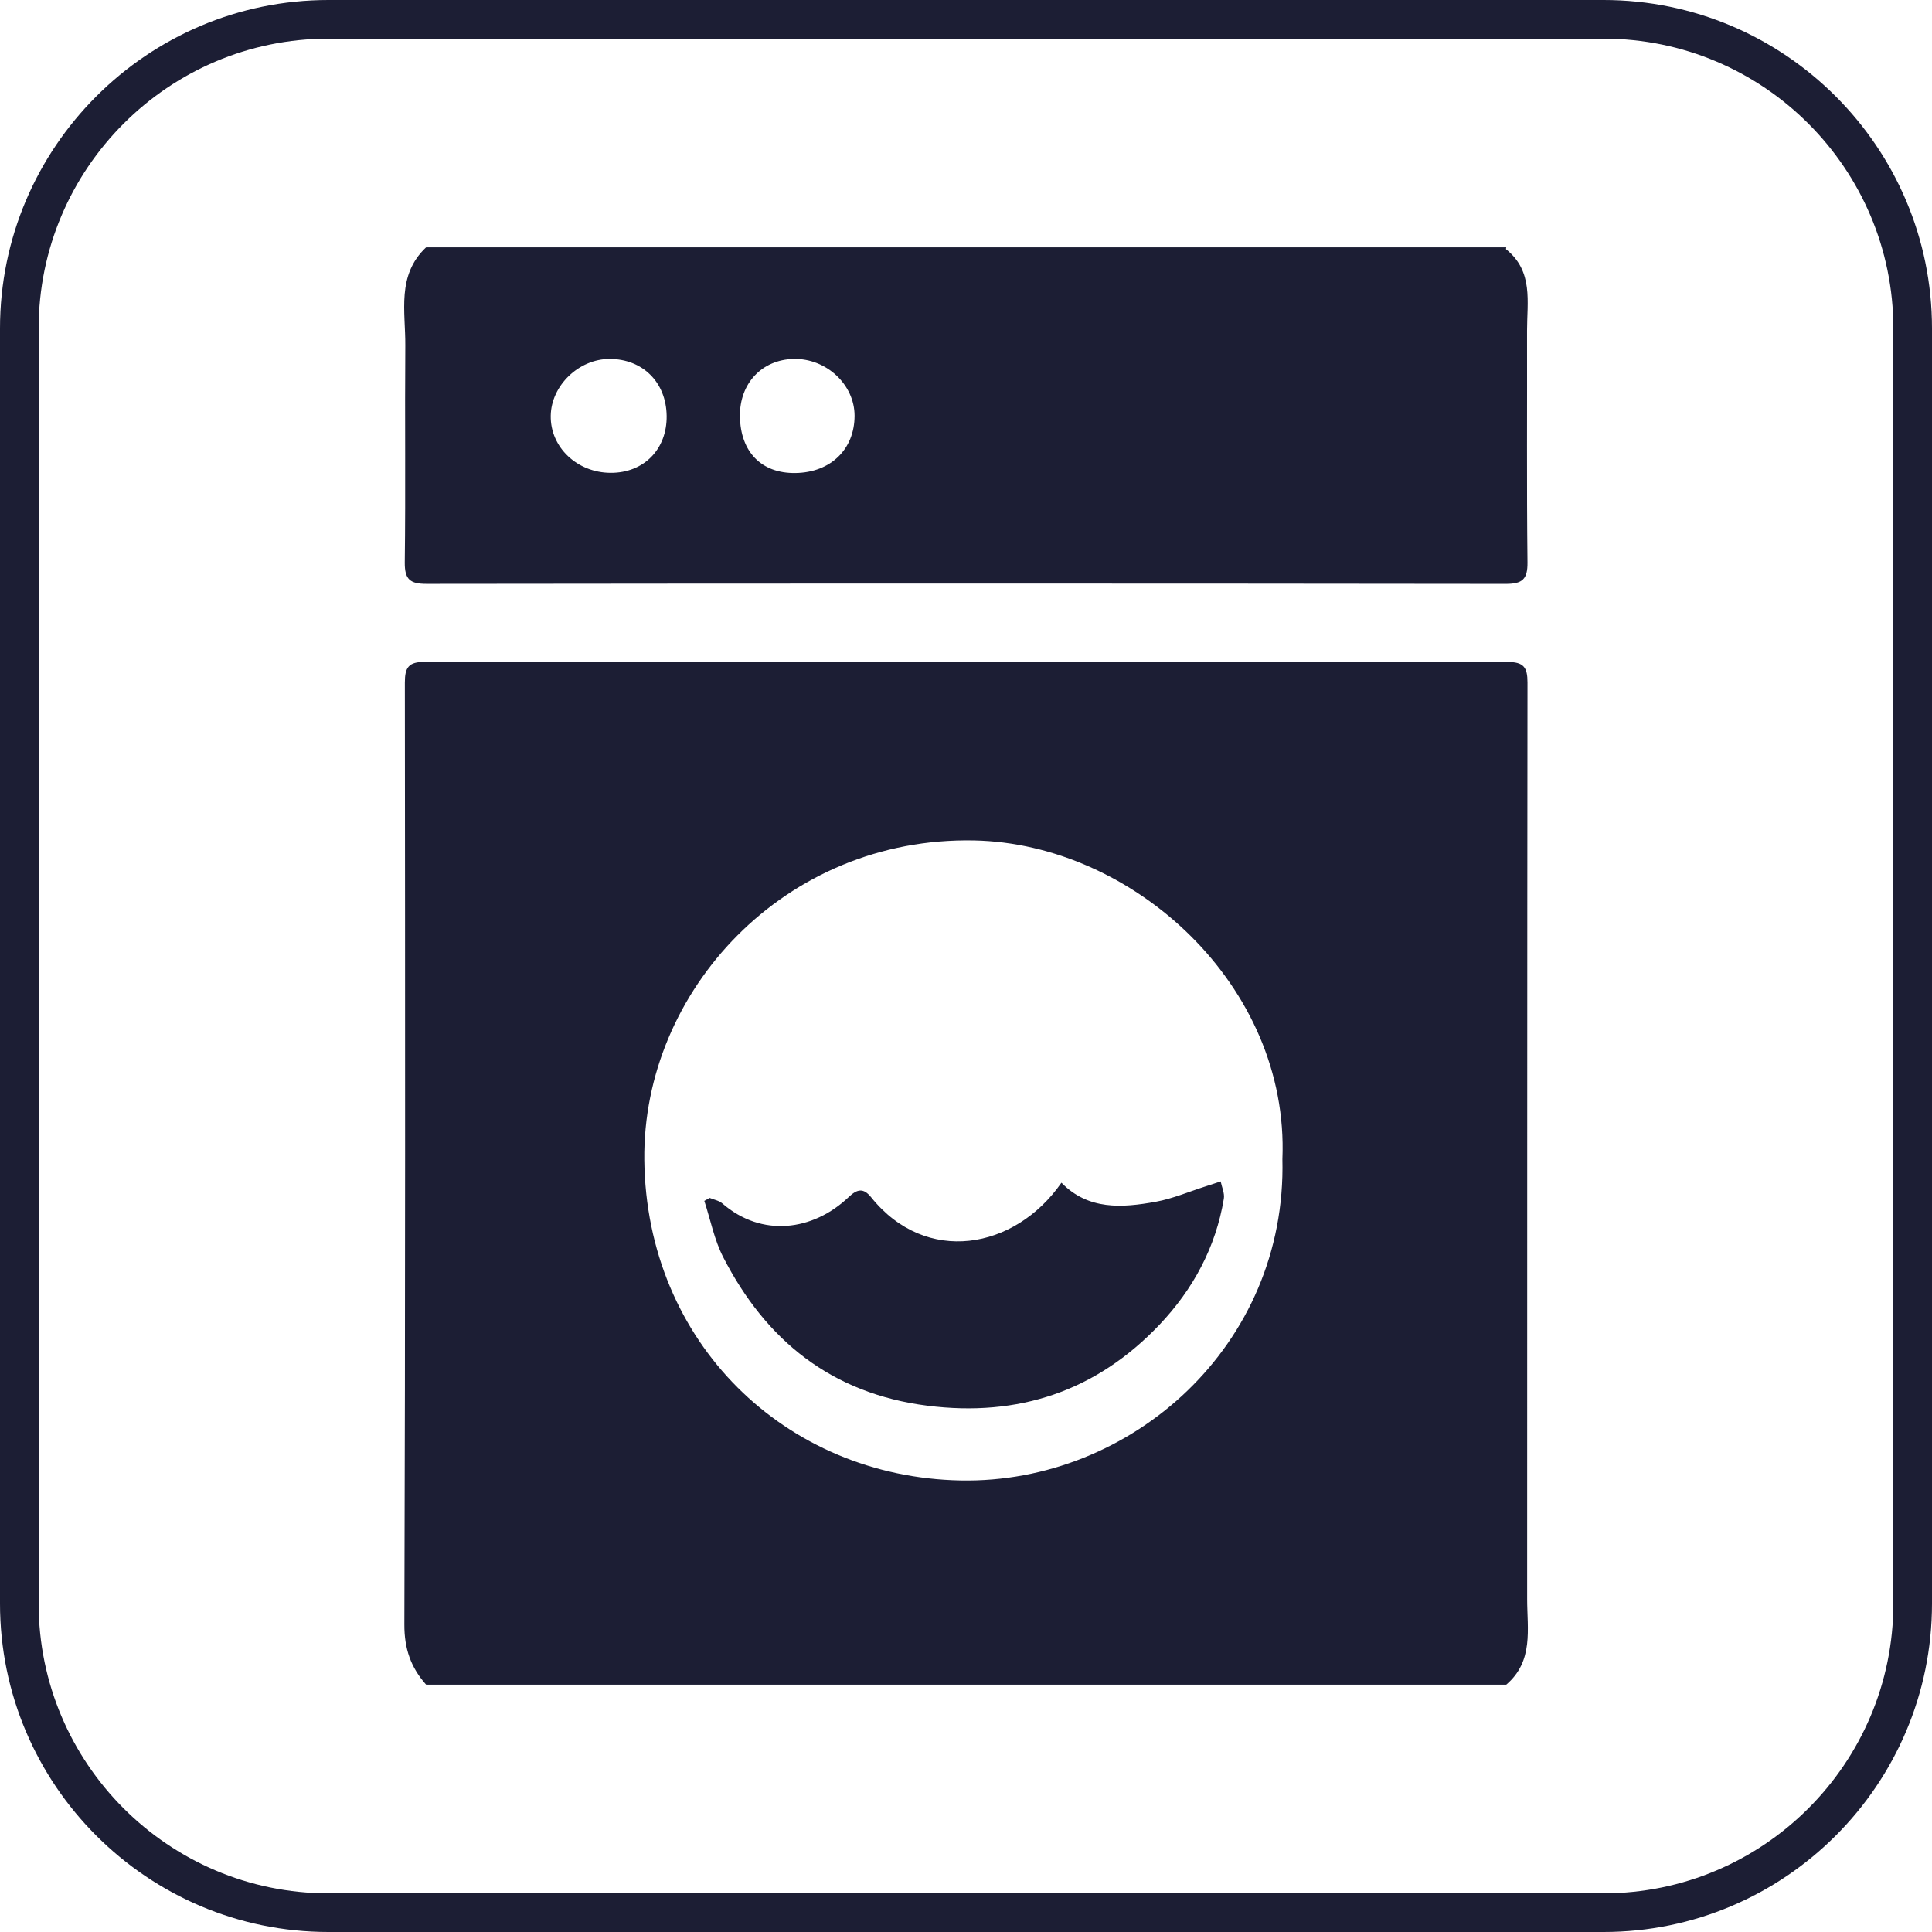 <?xml version="1.0" encoding="iso-8859-1"?>
<!-- Generator: Adobe Illustrator 24.0.1, SVG Export Plug-In . SVG Version: 6.00 Build 0)  -->
<svg version="1.1" id="Laag_1" xmlns="http://www.w3.org/2000/svg" xmlns:xlink="http://www.w3.org/1999/xlink" x="0px" y="0px"
	 viewBox="0 0 289.245 289.245" style="enable-background:new 0 0 289.245 289.245;" xml:space="preserve">
<g>
	<g>
		<path style="fill:#1C1E34;" d="M240.073,289.245H49.171C22.058,289.245,0,267.186,0,240.073V49.172C0,22.059,22.058,0,49.171,0
			h190.902c27.113,0,49.172,22.059,49.172,49.172v190.901C289.245,267.186,267.186,289.245,240.073,289.245z M49.171,5.785
			c-23.923,0-43.386,19.463-43.386,43.387v190.901c0,23.924,19.463,43.387,43.386,43.387h190.902
			c23.924,0,43.387-19.463,43.387-43.387V49.172c0-23.924-19.463-43.387-43.387-43.387H49.171z"/>
	</g>
	<g id="zOHFzo.tif_1_">
		<g>
			<path style="fill:#1C1E34;" d="M225.504,252.214c-53.905,0-107.812,0-161.706,0c-2.288-2.571-3.271-5.367-3.26-9.005
				c0.152-47,0.119-93.999,0.074-141.002c0-2.28,0.531-3.122,3.028-3.116c54.001,0.083,108.004,0.085,162.011,0.014
				c2.486-0.005,3.033,0.802,3.033,3.101c-0.051,45.726-0.039,91.447-0.051,137.177
				C228.633,243.904,229.639,248.694,225.504,252.214z M191.992,173.542c1.061-25.998-22.349-47.262-46.184-47.717
				c-28.331-0.548-49.618,22.515-49.347,47.818c0.295,27.365,21.129,47.502,47.364,48
				C169.367,222.126,192.67,201.44,191.992,173.542z"/>
			<path style="fill-rule:evenodd;clip-rule:evenodd;fill:#1C1E34;" d="M225.504,37.028c-0.012,0.105-0.057,0.274-0.012,0.305
				c4.103,3.282,3.119,7.878,3.125,12.186c0.027,11.556-0.063,23.108,0.066,34.664c0.029,2.54-0.75,3.234-3.259,3.232
				c-53.85-0.065-107.699-0.068-161.548-0.003c-2.497,0.003-3.299-0.658-3.277-3.22c0.136-10.808-0.005-21.623,0.079-32.436
				c0.045-5.09-1.333-10.542,3.119-14.728C117.692,37.028,171.599,37.028,225.504,37.028z M119.093,70.817
				c5.265-0.076,8.847-3.548,8.847-8.579c0-4.652-4.226-8.601-9.107-8.5c-4.768,0.102-8.113,3.661-8.056,8.579
				C110.845,67.665,114.009,70.896,119.093,70.817z M91.423,70.789c4.96,0.023,8.451-3.528,8.383-8.528
				c-0.068-5.028-3.582-8.524-8.553-8.522c-4.61,0.009-8.734,3.985-8.801,8.505C82.373,66.947,86.384,70.769,91.423,70.789z"/>
			<path style="fill-rule:evenodd;clip-rule:evenodd;fill:#1C1E34;" d="M106.247,179.343c0.644,0.268,1.401,0.395,1.898,0.828
				c5.887,5.115,13.559,4.143,18.908-0.949c1.294-1.234,2.22-1.4,3.373,0.033c8.192,10.203,21.501,7.867,28.484-2.186
				c4.033,4.127,9.084,3.768,14.123,2.85c2.542-0.463,4.977-1.514,7.462-2.305c0.752-0.237,1.509-0.492,2.255-0.737
				c0.175,0.858,0.61,1.771,0.475,2.585c-1.209,7.29-4.621,13.581-9.632,18.862c-9.452,9.949-21.101,13.861-34.749,12.129
				c-14.304-1.815-24.146-9.717-30.563-22.224c-1.345-2.607-1.91-5.612-2.836-8.44C105.715,179.642,105.987,179.496,106.247,179.343
				z"/>
		</g>
	</g>
</g>
</svg>
